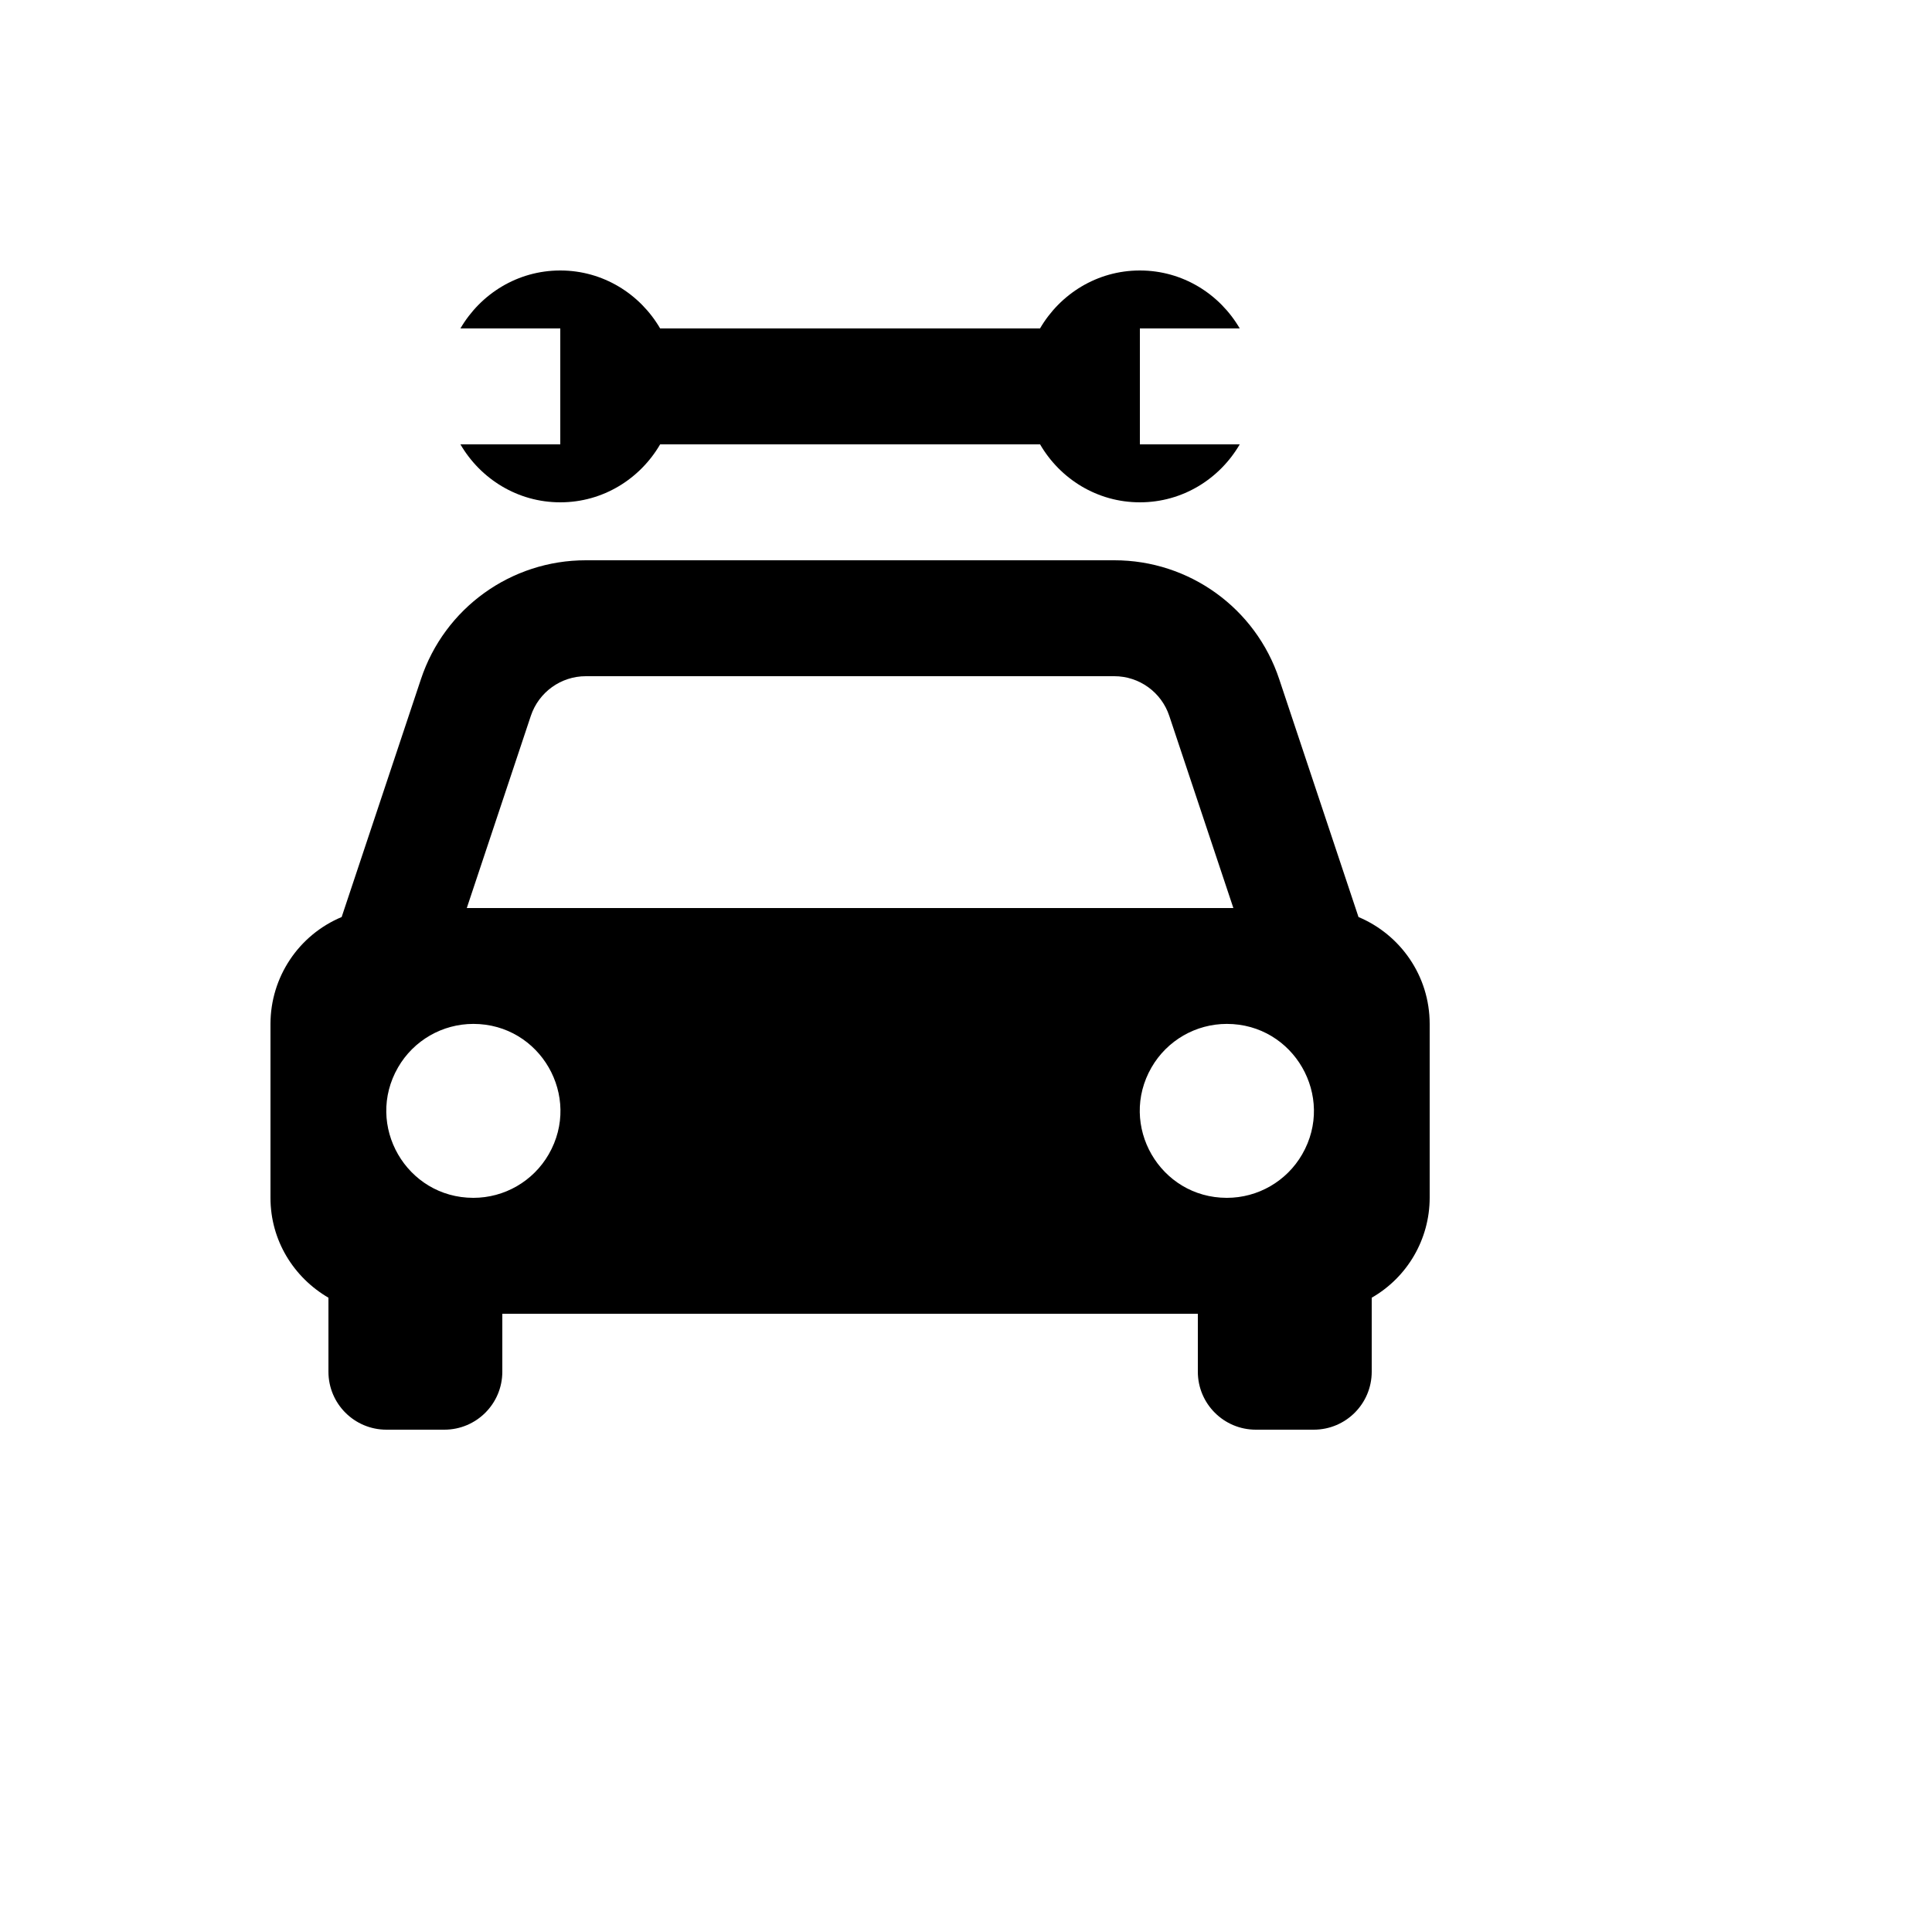 <svg xmlns="http://www.w3.org/2000/svg" version="1.1" xmlns:xlink="http://www.w3.org/1999/xlink" width="100%" height="100%" id="svgWorkerArea" viewBox="-25 -25 625 625" xmlns:idraw="https://idraw.muisca.co" style="background: white;"><defs id="defsdoc"><pattern id="patternBool" x="0" y="0" width="10" height="10" patternUnits="userSpaceOnUse" patternTransform="rotate(35)"><circle cx="5" cy="5" r="4" style="stroke: none;fill: #ff000070;"></circle></pattern></defs><g id="fileImp-108420524" class="cosito"><path id="pathImp-202005959" class="grouped" d="M414.475 271.656C414.475 271.656 388.825 194.706 388.825 194.706 381.194 171.728 359.693 156.229 335.481 156.25 335.481 156.25 164.519 156.25 164.519 156.25 140.307 156.229 118.806 171.728 111.175 194.706 111.175 194.706 85.525 271.656 85.525 271.656 71.582 277.497 62.506 291.134 62.5 306.25 62.5 306.25 62.5 362.5 62.5 362.5 62.5 376.337 70.075 388.3 81.25 394.806 81.25 394.806 81.25 418.75 81.25 418.75 81.25 429.106 89.644 437.5 100 437.5 100 437.5 118.75 437.5 118.75 437.5 129.106 437.5 137.5 429.106 137.5 418.75 137.5 418.75 137.5 400 137.5 400 137.5 400 362.5 400 362.5 400 362.5 400 362.5 418.75 362.5 418.75 362.5 429.106 370.894 437.5 381.25 437.5 381.25 437.5 400 437.5 400 437.5 410.356 437.5 418.75 429.106 418.75 418.75 418.75 418.75 418.75 394.806 418.75 394.806 430.328 388.167 437.478 375.848 437.5 362.5 437.5 362.5 437.5 306.25 437.5 306.25 437.5 290.669 427.994 277.337 414.475 271.656 414.475 271.656 414.475 271.656 414.475 271.656M164.519 193.75C164.519 193.75 335.462 193.75 335.462 193.75 343.536 193.748 350.704 198.916 353.256 206.575 353.256 206.575 373.994 268.75 373.994 268.75 373.994 268.75 126.006 268.75 126.006 268.75 126.006 268.75 146.725 206.575 146.725 206.575 149.294 198.906 156.456 193.75 164.519 193.75 164.519 193.75 164.519 193.75 164.519 193.75M128.125 362.5C106.467 362.493 92.939 339.044 103.774 320.29 108.803 311.586 118.092 306.228 128.144 306.231 149.802 306.239 163.33 329.688 152.494 348.441 147.466 357.145 138.177 362.504 128.125 362.5 128.125 362.5 128.125 362.5 128.125 362.5M371.875 362.5C350.217 362.493 336.689 339.044 347.524 320.29 352.553 311.586 361.842 306.228 371.894 306.231 393.552 306.239 407.08 329.688 396.244 348.441 391.216 357.145 381.927 362.504 371.875 362.5 371.875 362.5 371.875 362.5 371.875 362.5M123.944 118.75C130.45 129.906 142.412 137.5 156.25 137.5 170.088 137.5 182.05 129.906 188.556 118.75 188.556 118.75 311.462 118.75 311.462 118.75 317.95 129.906 329.913 137.5 343.75 137.5 357.587 137.5 369.55 129.906 376.056 118.75 376.056 118.75 343.75 118.75 343.75 118.75 343.75 118.75 343.75 81.25 343.75 81.25 343.75 81.25 376.056 81.25 376.056 81.25 369.55 70.094 357.587 62.5 343.75 62.5 329.913 62.5 317.95 70.094 311.444 81.25 311.444 81.25 188.556 81.25 188.556 81.25 182.05 70.094 170.088 62.5 156.25 62.5 142.412 62.5 130.45 70.094 123.944 81.25 123.944 81.25 156.25 81.25 156.25 81.25 156.25 81.25 156.25 118.75 156.25 118.75 156.25 118.75 123.944 118.75 123.944 118.75 123.944 118.75 123.944 118.75 123.944 118.75"></path></g></svg>
